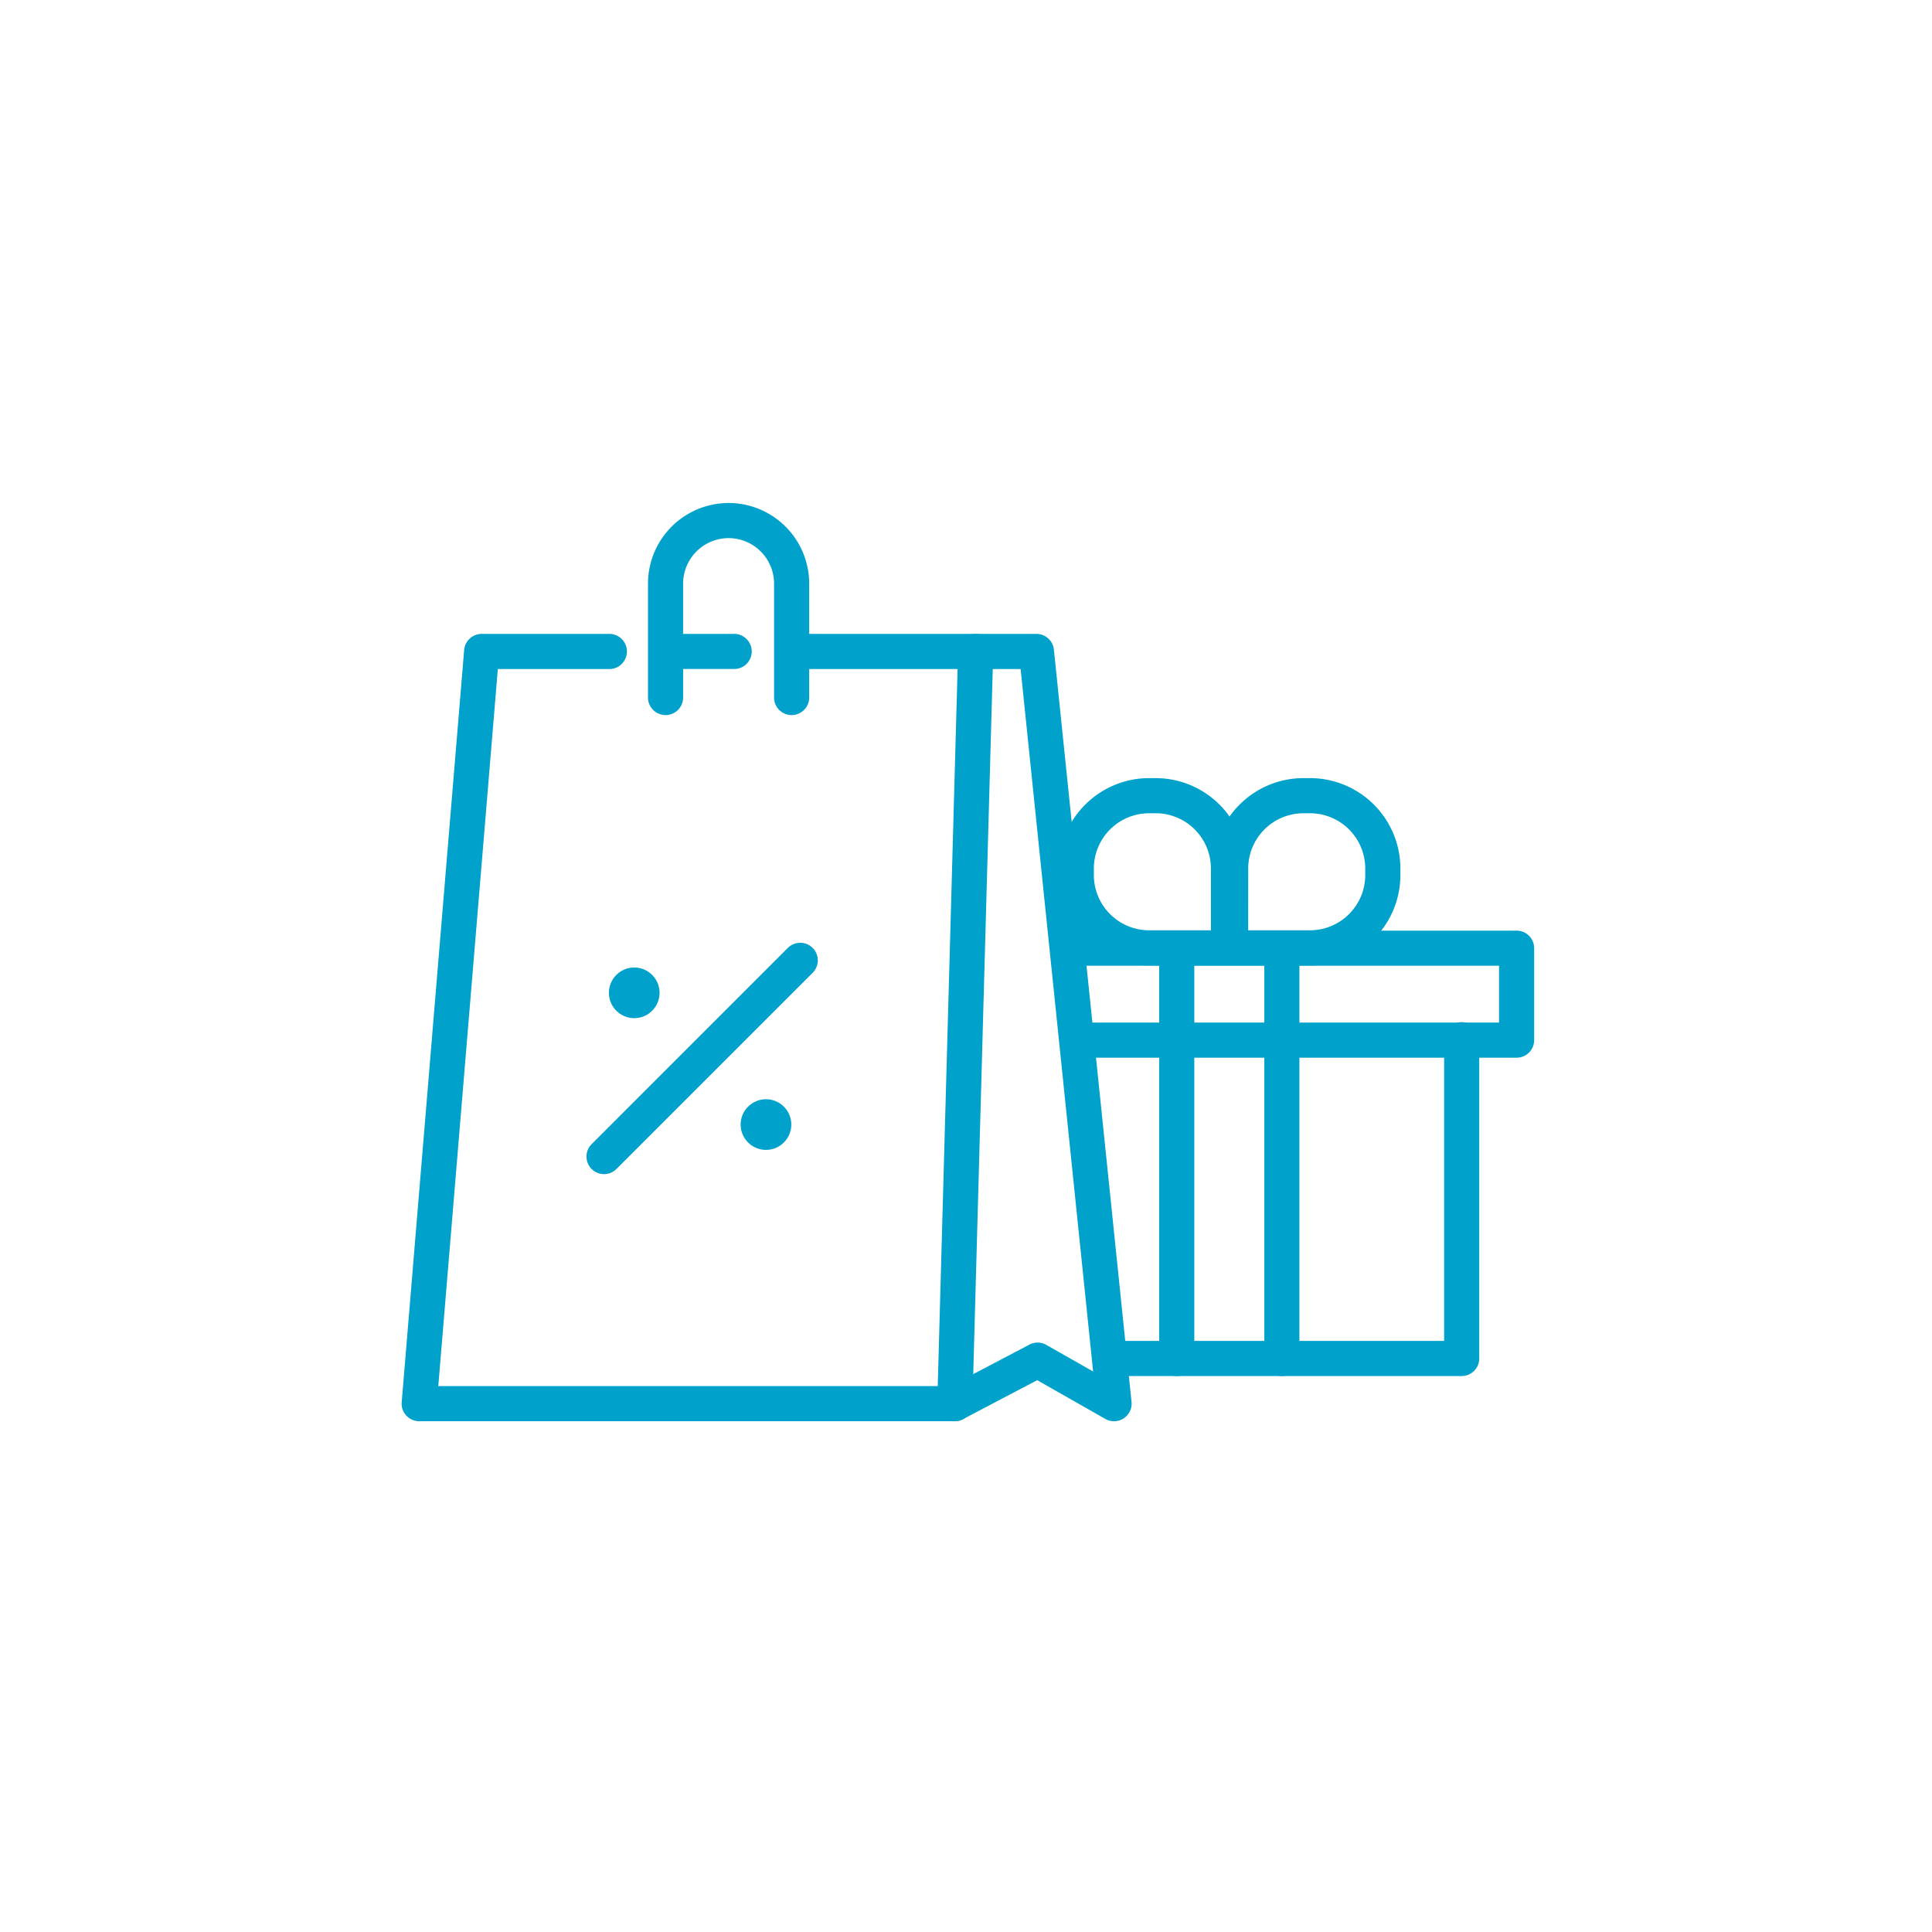 <svg id="Group_409" data-name="Group 409" xmlns="http://www.w3.org/2000/svg" width="150" height="150" viewBox="0 0 150 150">
  <rect id="Rectangle_3" data-name="Rectangle 3" width="150" height="150" fill="none"/>
  <g id="Group_41" data-name="Group 41" transform="translate(31.179 39.053)">
    <g id="Group_33" data-name="Group 33">
      <g id="Group_30" data-name="Group 30">
        <path id="Path_105" data-name="Path 105" d="M-2308.061-5899.04h-5.146a1.364,1.364,0,0,1-1.364-1.364,1.365,1.365,0,0,1,1.364-1.364h5.146a1.365,1.365,0,0,1,1.364,1.364A1.364,1.364,0,0,1-2308.061-5899.04Z" transform="translate(2333.883 5911.929)" fill="#00a2cc"/>
        <path id="Path_106" data-name="Path 106" d="M-2289.643-5840.639h-41.587a1.366,1.366,0,0,1-1-.44,1.36,1.36,0,0,1-.355-1.036l4.849-58.4a1.365,1.365,0,0,1,1.36-1.251h9.914a1.365,1.365,0,0,1,1.364,1.364,1.364,1.364,0,0,1-1.364,1.364h-8.659l-4.623,55.672h38.777l1.541-55.672h-12.455a1.364,1.364,0,0,1-1.364-1.364,1.365,1.365,0,0,1,1.364-1.364h13.858a1.361,1.361,0,0,1,.978.414,1.367,1.367,0,0,1,.386.989l-1.617,58.4A1.364,1.364,0,0,1-2289.643-5840.639Z" transform="translate(2332.594 5911.929)" fill="#00a2cc"/>
        <path id="Path_107" data-name="Path 107" d="M-2303.588-5894.784a1.364,1.364,0,0,1-1.364-1.364v-8.846a3.533,3.533,0,0,0-3.53-3.529,3.534,3.534,0,0,0-3.53,3.529v8.846a1.364,1.364,0,0,1-1.364,1.364,1.365,1.365,0,0,1-1.364-1.364v-8.846a6.264,6.264,0,0,1,6.258-6.256,6.264,6.264,0,0,1,6.258,6.256v8.846A1.364,1.364,0,0,1-2303.588-5894.784Z" transform="translate(2333.871 5911.25)" fill="#00a2cc"/>
        <path id="Path_108" data-name="Path 108" d="M-2292.418-5840.639a1.361,1.361,0,0,1-1.208-.729,1.364,1.364,0,0,1,.573-1.842l6.43-3.378a1.368,1.368,0,0,1,1.309.022l3.636,2.068-5.629-54.541h-3.5a1.364,1.364,0,0,1-1.364-1.364,1.364,1.364,0,0,1,1.364-1.364h4.727a1.365,1.365,0,0,1,1.357,1.225l6.027,58.4a1.367,1.367,0,0,1-.612,1.283,1.365,1.365,0,0,1-1.42.044l-5.291-3.01-5.77,3.031A1.359,1.359,0,0,1-2292.418-5840.639Z" transform="translate(2335.369 5911.929)" fill="#00a2cc"/>
      </g>
      <g id="Group_32" data-name="Group 32" transform="translate(50.449 21.36)">
        <path id="Path_109" data-name="Path 109" d="M-2253.893-5846.159h-26.921a1.365,1.365,0,0,1-1.364-1.364,1.364,1.364,0,0,1,1.364-1.364h25.557v-23.384a1.364,1.364,0,0,1,1.364-1.363,1.364,1.364,0,0,1,1.364,1.363v24.748A1.364,1.364,0,0,1-2253.893-5846.159Z" transform="translate(2285.75 5892.581)" fill="#00a2cc"/>
        <path id="Path_110" data-name="Path 110" d="M-2268.72-5845.705a1.365,1.365,0,0,1-1.364-1.364v-31.552a1.363,1.363,0,0,1,1.364-1.363,1.363,1.363,0,0,1,1.364,1.363v31.552A1.364,1.364,0,0,1-2268.72-5845.705Z" transform="translate(2286.615 5892.127)" fill="#00a2cc"/>
        <path id="Path_111" data-name="Path 111" d="M-2276.338-5845.705a1.364,1.364,0,0,1-1.364-1.364v-31.552a1.363,1.363,0,0,1,1.364-1.363,1.363,1.363,0,0,1,1.364,1.363v31.552A1.365,1.365,0,0,1-2276.338-5845.705Z" transform="translate(2286.071 5892.127)" fill="#00a2cc"/>
        <path id="Path_112" data-name="Path 112" d="M-2249.391-5870.4h-34a1.364,1.364,0,0,1-1.364-1.364,1.364,1.364,0,0,1,1.364-1.364h32.635v-4.409h-33.393a1.364,1.364,0,0,1-1.364-1.364,1.365,1.365,0,0,1,1.364-1.364h34.757a1.365,1.365,0,0,1,1.364,1.364v7.136A1.364,1.364,0,0,1-2249.391-5870.4Z" transform="translate(2285.512 5892.106)" fill="#00a2cc"/>
        <g id="Group_31" data-name="Group 31" transform="translate(0.574)">
          <path id="Path_113" data-name="Path 113" d="M-2271.8-5876.774h-6.162a7.025,7.025,0,0,1-7.018-7.016v-.51a7.025,7.025,0,0,1,7.018-7.016h.51a7.025,7.025,0,0,1,7.016,7.016v6.164A1.363,1.363,0,0,1-2271.8-5876.774Zm-6.162-11.814a4.293,4.293,0,0,0-4.289,4.288v.51a4.294,4.294,0,0,0,4.289,4.289h4.8v-4.8a4.292,4.292,0,0,0-4.288-4.288Z" transform="translate(2284.976 5891.316)" fill="#00a2cc"/>
          <path id="Path_114" data-name="Path 114" d="M-2266.269-5876.774h-6.162a1.363,1.363,0,0,1-1.364-1.363v-6.164a7.025,7.025,0,0,1,7.016-7.016h.51a7.025,7.025,0,0,1,7.018,7.016v.51A7.025,7.025,0,0,1-2266.269-5876.774Zm-4.8-2.727h4.8a4.294,4.294,0,0,0,4.289-4.289v-.51a4.293,4.293,0,0,0-4.289-4.288h-.51a4.294,4.294,0,0,0-4.288,4.288Z" transform="translate(2285.776 5891.316)" fill="#00a2cc"/>
        </g>
      </g>
    </g>
    <g id="Group_34" data-name="Group 34" transform="translate(14.354 34.144)">
      <circle id="Ellipse_3" data-name="Ellipse 3" cx="1.967" cy="1.967" r="1.967" transform="translate(1.743 1.92)" fill="#00a2cc"/>
      <circle id="Ellipse_4" data-name="Ellipse 4" cx="1.967" cy="1.967" r="1.967" transform="translate(11.97 12.147)" fill="#00a2cc"/>
      <path id="Path_115" data-name="Path 115" d="M-2317.834-5861.423a1.356,1.356,0,0,1-.964-.4,1.363,1.363,0,0,1,0-1.928l15.233-15.234a1.366,1.366,0,0,1,1.93,0,1.366,1.366,0,0,1,0,1.93l-15.234,15.232A1.358,1.358,0,0,1-2317.834-5861.423Z" transform="translate(2319.198 5879.385)" fill="#00a2cc"/>
    </g>
  </g>
</svg>
